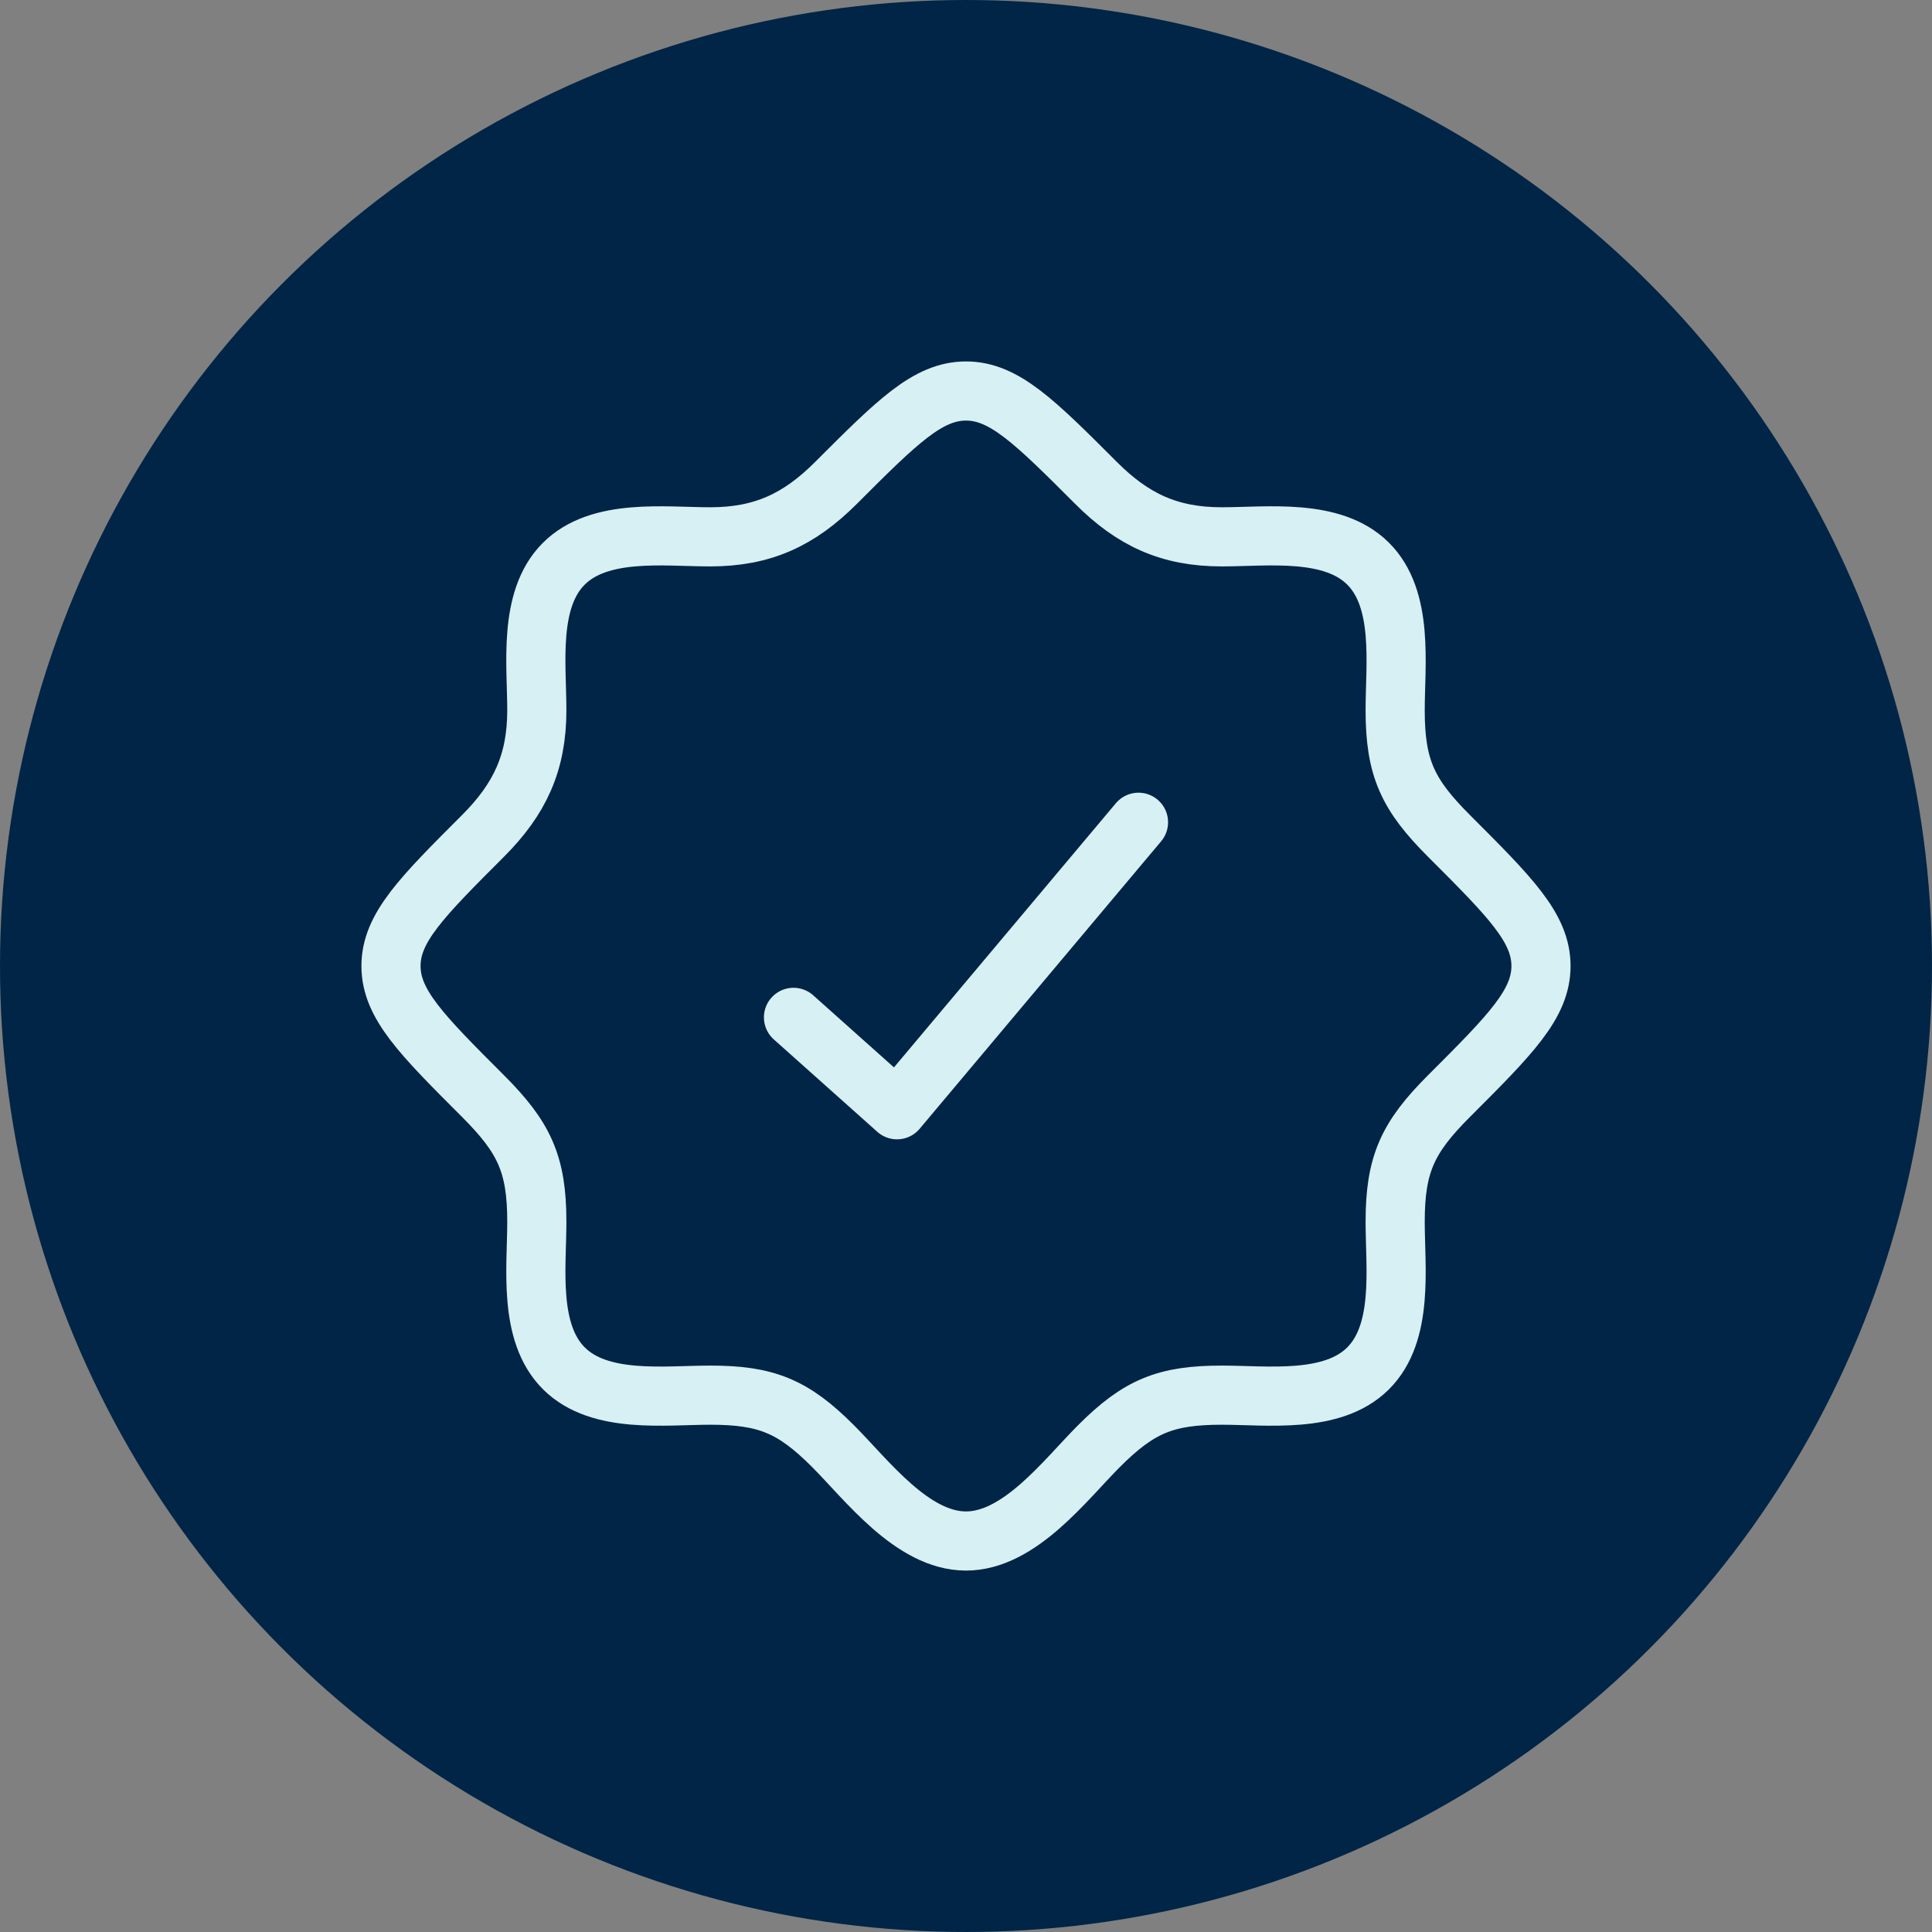<?xml version="1.0" encoding="UTF-8"?> <svg xmlns="http://www.w3.org/2000/svg" width="98" height="98" viewBox="0 0 98 98" fill="none"><rect x="0" y="0" width="98" height="98" fill="#808080" stroke="none"/><circle cx="49" cy="49" r="49" fill="#002546"></circle><path d="M69.389 69.417H69.416M69.389 69.417C67.572 71.218 64.281 70.769 61.973 70.769C59.139 70.769 57.775 71.323 55.753 73.346C54.031 75.068 51.723 78.167 49 78.167C46.276 78.167 43.968 75.068 42.246 73.346C40.224 71.323 38.86 70.769 36.026 70.769C33.718 70.769 30.427 71.218 28.611 69.417C26.78 67.602 27.23 64.296 27.23 61.973C27.23 59.038 26.588 57.688 24.498 55.597C21.388 52.487 19.833 50.932 19.833 49C19.833 47.068 21.388 45.513 24.498 42.403C26.364 40.537 27.23 38.688 27.23 36.027C27.23 33.719 26.782 30.427 28.583 28.611C30.398 26.78 33.703 27.231 36.027 27.231C38.687 27.231 40.536 26.364 42.403 24.498C45.513 21.388 47.067 19.834 49 19.834C50.932 19.834 52.487 21.388 55.597 24.498C57.462 26.364 59.312 27.231 61.973 27.231C64.281 27.231 67.573 26.782 69.389 28.584C71.219 30.399 70.769 33.704 70.769 36.027C70.769 38.963 71.411 40.312 73.501 42.403C76.612 45.513 78.166 47.068 78.166 49C78.166 50.932 76.612 52.487 73.501 55.597C71.411 57.688 70.769 59.038 70.769 61.973C70.769 64.296 71.219 67.602 69.389 69.417Z" stroke="#D7F0F4" stroke-width="3"></path><path d="M40.25 51.605L45.5 56.292L57.75 41.709" stroke="#D7F0F4" stroke-width="3" stroke-linecap="round" stroke-linejoin="round"></path></svg> 